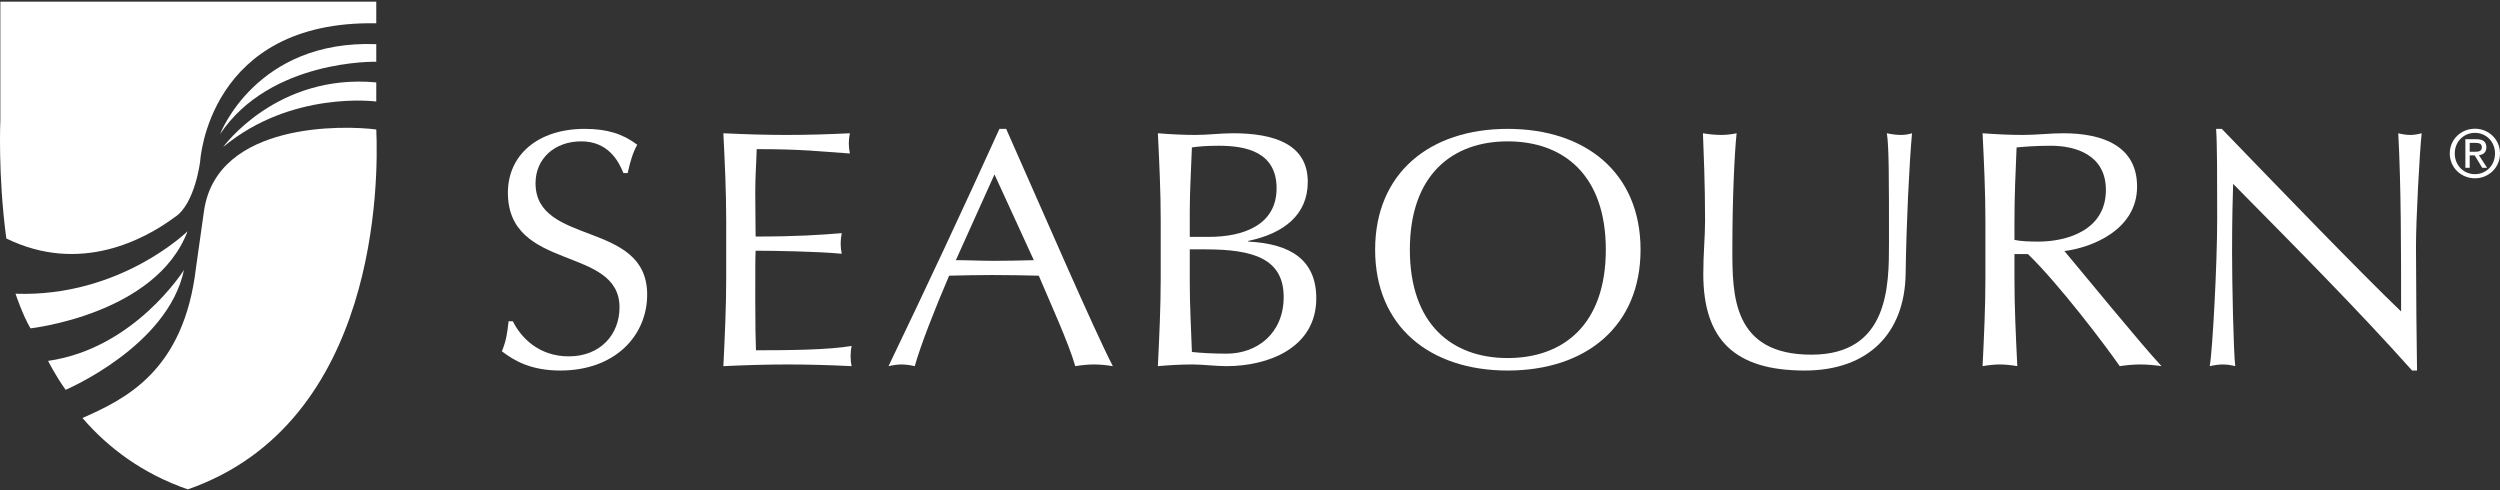 <svg width="1000" height="196" viewBox="0 0 1000 196" fill="none" xmlns="http://www.w3.org/2000/svg">
<rect x="0" y="0" width="1000" height="196" fill="#333333" stroke="none"/>
<path fill-rule="evenodd" clip-rule="evenodd" d="M150.508 9.322V0.655H0.144V48.051C0.144 48.051 -0.878 69.787 2.523 95.385C32.061 109.847 57.931 95.694 69.821 86.922C77.98 81.787 80.06 64.578 80.06 64.578C80.06 64.578 83.147 8.054 150.508 9.322Z" fill="white"/>
<path fill-rule="evenodd" clip-rule="evenodd" d="M81.648 84.056L78.405 107.023C73.552 148.535 50.03 159.649 32.978 167.2C43.448 179.336 57.156 189.491 75.114 195.753C151.472 169.144 151.42 72.077 150.513 51.793C137.911 50.126 87.082 48.633 81.648 84.056ZM88.046 53.627C88.046 53.627 102.352 15.809 150.508 17.664V24.696C150.508 24.696 108.095 23.659 88.046 53.627Z" fill="white"/>
<path fill-rule="evenodd" clip-rule="evenodd" d="M89.283 58.793C89.283 58.793 110.61 29.234 150.508 32.959V40.605C150.508 40.61 116.568 36.062 89.283 58.793ZM6.207 117.492C6.207 117.492 9.1 126.17 12.202 131.342C12.202 131.342 62.423 125.767 75.03 92.492C75.03 92.487 48.159 118.933 6.207 117.492ZM19.229 144.353C19.229 144.353 22.121 150.143 26.256 155.928C26.256 155.928 67.175 138.573 73.589 107.982C73.584 107.982 53.949 139.401 19.229 144.353Z" fill="white"/>
<path d="M205.142 128.503C208.26 134.849 215.347 142.543 227.538 142.543C240.153 142.543 247.807 133.767 247.807 122.967C247.807 98.127 203.158 108.793 203.158 77.063C203.158 62.078 215.064 51.548 233.916 51.548C242.846 51.548 249.225 53.573 254.895 57.893C253.193 60.999 252.202 64.103 251.068 69.234H249.368C247.382 64.239 243.13 56.543 232.499 56.543C221.867 56.543 214.214 63.429 214.214 73.285C214.214 98.53 258.864 88 258.864 117.837C258.864 134.306 245.965 148.212 224.136 148.212C212.37 148.212 205.709 144.299 200.748 140.518C202.448 136.334 202.873 133.633 203.44 128.503H205.142Z" fill="white"/>
<path d="M290.481 88.134C290.481 76.524 289.915 64.778 289.348 53.304C297.852 53.707 306.215 53.978 314.721 53.978C323.225 53.978 331.588 53.707 339.951 53.304C339.668 54.653 339.525 56.004 339.525 57.353C339.525 58.704 339.668 60.053 339.951 61.402C328.044 60.593 321.099 59.648 302.672 59.648C302.53 65.453 302.105 70.178 302.105 76.795C302.105 83.814 302.247 91.241 302.247 94.615C318.972 94.615 328.328 93.942 336.691 93.266C336.408 94.615 336.265 96.1 336.265 97.451C336.265 98.802 336.408 100.151 336.691 101.5C326.91 100.556 309.05 100.287 302.247 100.287C302.105 103.527 302.105 106.902 302.105 119.862C302.105 130.123 302.247 136.74 302.388 140.113C315.004 140.113 331.729 139.979 340.66 138.36C340.376 139.572 340.235 141.326 340.235 142.543C340.235 143.76 340.376 145.245 340.66 146.458C332.297 146.053 323.792 145.784 315.145 145.784C306.498 145.784 297.994 146.053 289.348 146.458C289.915 134.713 290.481 122.967 290.481 111.357V88.134Z" fill="white"/>
<path d="M397.793 69.773L382.342 104.066C387.303 104.066 392.689 104.337 397.651 104.337C402.896 104.337 408.282 104.201 413.526 104.066L397.793 69.773ZM402.47 51.548C416.361 82.869 437.624 132.013 445.137 146.458C442.585 146.053 440.175 145.784 437.624 145.784C435.072 145.784 432.662 146.053 430.111 146.458C427.419 137.143 420.613 122.291 415.51 110.274C409.415 110.14 403.179 110.006 396.942 110.006C391.132 110.006 385.461 110.14 379.649 110.274C373.696 124.183 368.31 137.953 365.9 146.458C364.056 146.053 362.356 145.784 360.655 145.784C358.955 145.784 357.254 146.053 355.41 146.458C370.577 114.867 385.319 83.41 399.778 51.548H402.47Z" fill="white"/>
<path d="M475.908 113.516C475.908 122.564 476.474 131.743 476.759 140.787C480.302 141.192 485.545 141.464 490.648 141.464C502.838 141.464 513.471 133.364 513.471 118.781C513.471 103.389 501.137 99.746 482.284 99.746H475.908V113.516ZM483.559 94.751C496.885 94.751 510.634 90.296 510.634 75.31C510.634 60.729 498.301 58.3 487.529 58.3C482.709 58.3 479.45 58.568 476.759 58.974C476.474 67.478 475.908 76.119 475.908 84.625V94.751H483.559ZM464.284 88.134C464.284 76.524 463.714 64.778 463.148 53.304C468.112 53.707 473.211 53.978 478.175 53.978C483.135 53.978 488.238 53.304 493.201 53.304C509.358 53.304 523.109 57.489 523.109 72.744C523.109 85.976 513.471 93.4 499.295 96.371V96.64C516.164 97.451 526.511 103.932 526.511 119.323C526.511 139.302 507.091 146.458 490.648 146.458C486.111 146.458 481.434 145.784 476.898 145.784C472.361 145.784 467.686 146.053 463.148 146.458C463.714 134.713 464.284 122.967 464.284 111.357V88.134Z" fill="white"/>
<path d="M603.066 56.543C580.951 56.543 563.942 69.91 563.942 99.881C563.942 129.854 580.951 143.22 603.066 143.22C625.319 143.22 642.328 129.854 642.328 99.881C642.328 69.91 625.319 56.543 603.066 56.543ZM603.066 51.548C634.39 51.548 656.221 69.234 656.221 99.881C656.221 130.527 634.39 148.212 603.066 148.212C571.88 148.212 550.053 130.527 550.053 99.881C550.053 69.234 571.88 51.548 603.066 51.548Z" fill="white"/>
<path d="M754.743 53.304C756.586 53.707 758.571 53.978 760.557 53.978C761.974 53.978 763.531 53.707 764.806 53.304C763.675 65.86 762.539 89.62 762.258 109.332C761.974 133.228 747.373 148.212 721.859 148.212C693.794 148.212 681.319 135.792 681.319 109.601C681.319 101.23 682.028 95.02 682.028 88.269C682.028 73.419 681.462 61.133 681.178 53.304C683.446 53.707 686.281 53.978 688.549 53.978C690.532 53.978 692.802 53.707 694.645 53.304C693.794 61.268 692.942 79.629 692.942 99.612C692.942 117.972 692.942 141.869 724.552 141.869C755.594 141.869 755.594 114.193 755.594 97.18C755.594 71.529 755.594 58.568 754.743 53.304Z" fill="white"/>
<path d="M805.785 95.966C808.339 96.505 811.599 96.64 815.283 96.64C826.907 96.64 842.358 92.051 842.358 75.983C842.358 61.809 830.024 58.3 820.388 58.3C813.866 58.3 809.614 58.704 806.636 58.974C806.212 68.829 805.785 78.549 805.785 88.269V95.966ZM794.163 88.269C794.163 76.659 793.597 64.915 793.031 53.304C798.416 53.707 803.8 53.978 809.189 53.978C814.574 53.978 819.961 53.304 825.346 53.304C841.364 53.304 854.833 58.568 854.833 74.634C854.833 92.051 836.544 99.071 825.772 100.422C832.717 108.658 856.389 137.682 864.611 146.458C861.777 146.053 858.94 145.784 856.108 145.784C853.413 145.784 850.578 146.053 847.887 146.458C842.215 138.225 823.363 113.381 811.175 101.635H805.785V111.491C805.785 123.103 806.351 134.849 806.921 146.458C804.511 146.053 802.244 145.784 799.975 145.784C797.706 145.784 795.438 146.053 793.031 146.458C793.597 134.849 794.163 123.103 794.163 111.491V88.269Z" fill="white"/>
<path d="M964.834 148.212C943.288 124.045 917.49 98.127 893.251 73.554C893.111 78.549 892.826 86.651 892.826 100.961C892.826 112.572 893.396 141.057 894.101 146.457C892.545 146.053 890.842 145.784 889.141 145.784C887.44 145.784 885.739 146.053 883.898 146.457C885.03 140.113 886.873 105.551 886.873 87.729C886.873 70.719 886.873 57.624 886.446 51.548H888.717C911.821 75.446 943.147 107.981 960.44 124.588C960.44 100.422 960.44 74.095 959.305 53.304C960.866 53.707 962.567 53.978 964.125 53.978C965.684 53.978 967.101 53.707 968.662 53.304C967.812 61.268 966.392 88 966.392 98.53C966.392 112.303 966.676 142.138 966.816 148.212H964.834Z" fill="white"/>
<path d="M989.955 60.695C991.423 60.695 992.735 60.591 992.735 58.831C992.735 57.413 991.446 57.154 990.242 57.154H987.883V60.695H989.955ZM987.883 67.119H986.152V55.684H990.504C993.207 55.684 994.544 56.68 994.544 58.938C994.544 60.981 993.259 61.873 991.579 62.083L994.83 67.119H992.891L989.874 62.163H987.883V67.119ZM989.978 69.664C994.466 69.664 998.006 66.148 998.006 61.374C998.006 56.68 994.466 53.141 989.978 53.141C985.441 53.141 981.905 56.68 981.905 61.374C981.905 66.148 985.441 69.664 989.978 69.664ZM979.91 61.374C979.91 55.684 984.522 51.487 989.978 51.487C995.382 51.487 1000 55.684 1000 61.374C1000 67.119 995.382 71.317 989.978 71.317C984.522 71.317 979.91 67.119 979.91 61.374Z" fill="white"/>
</svg>
